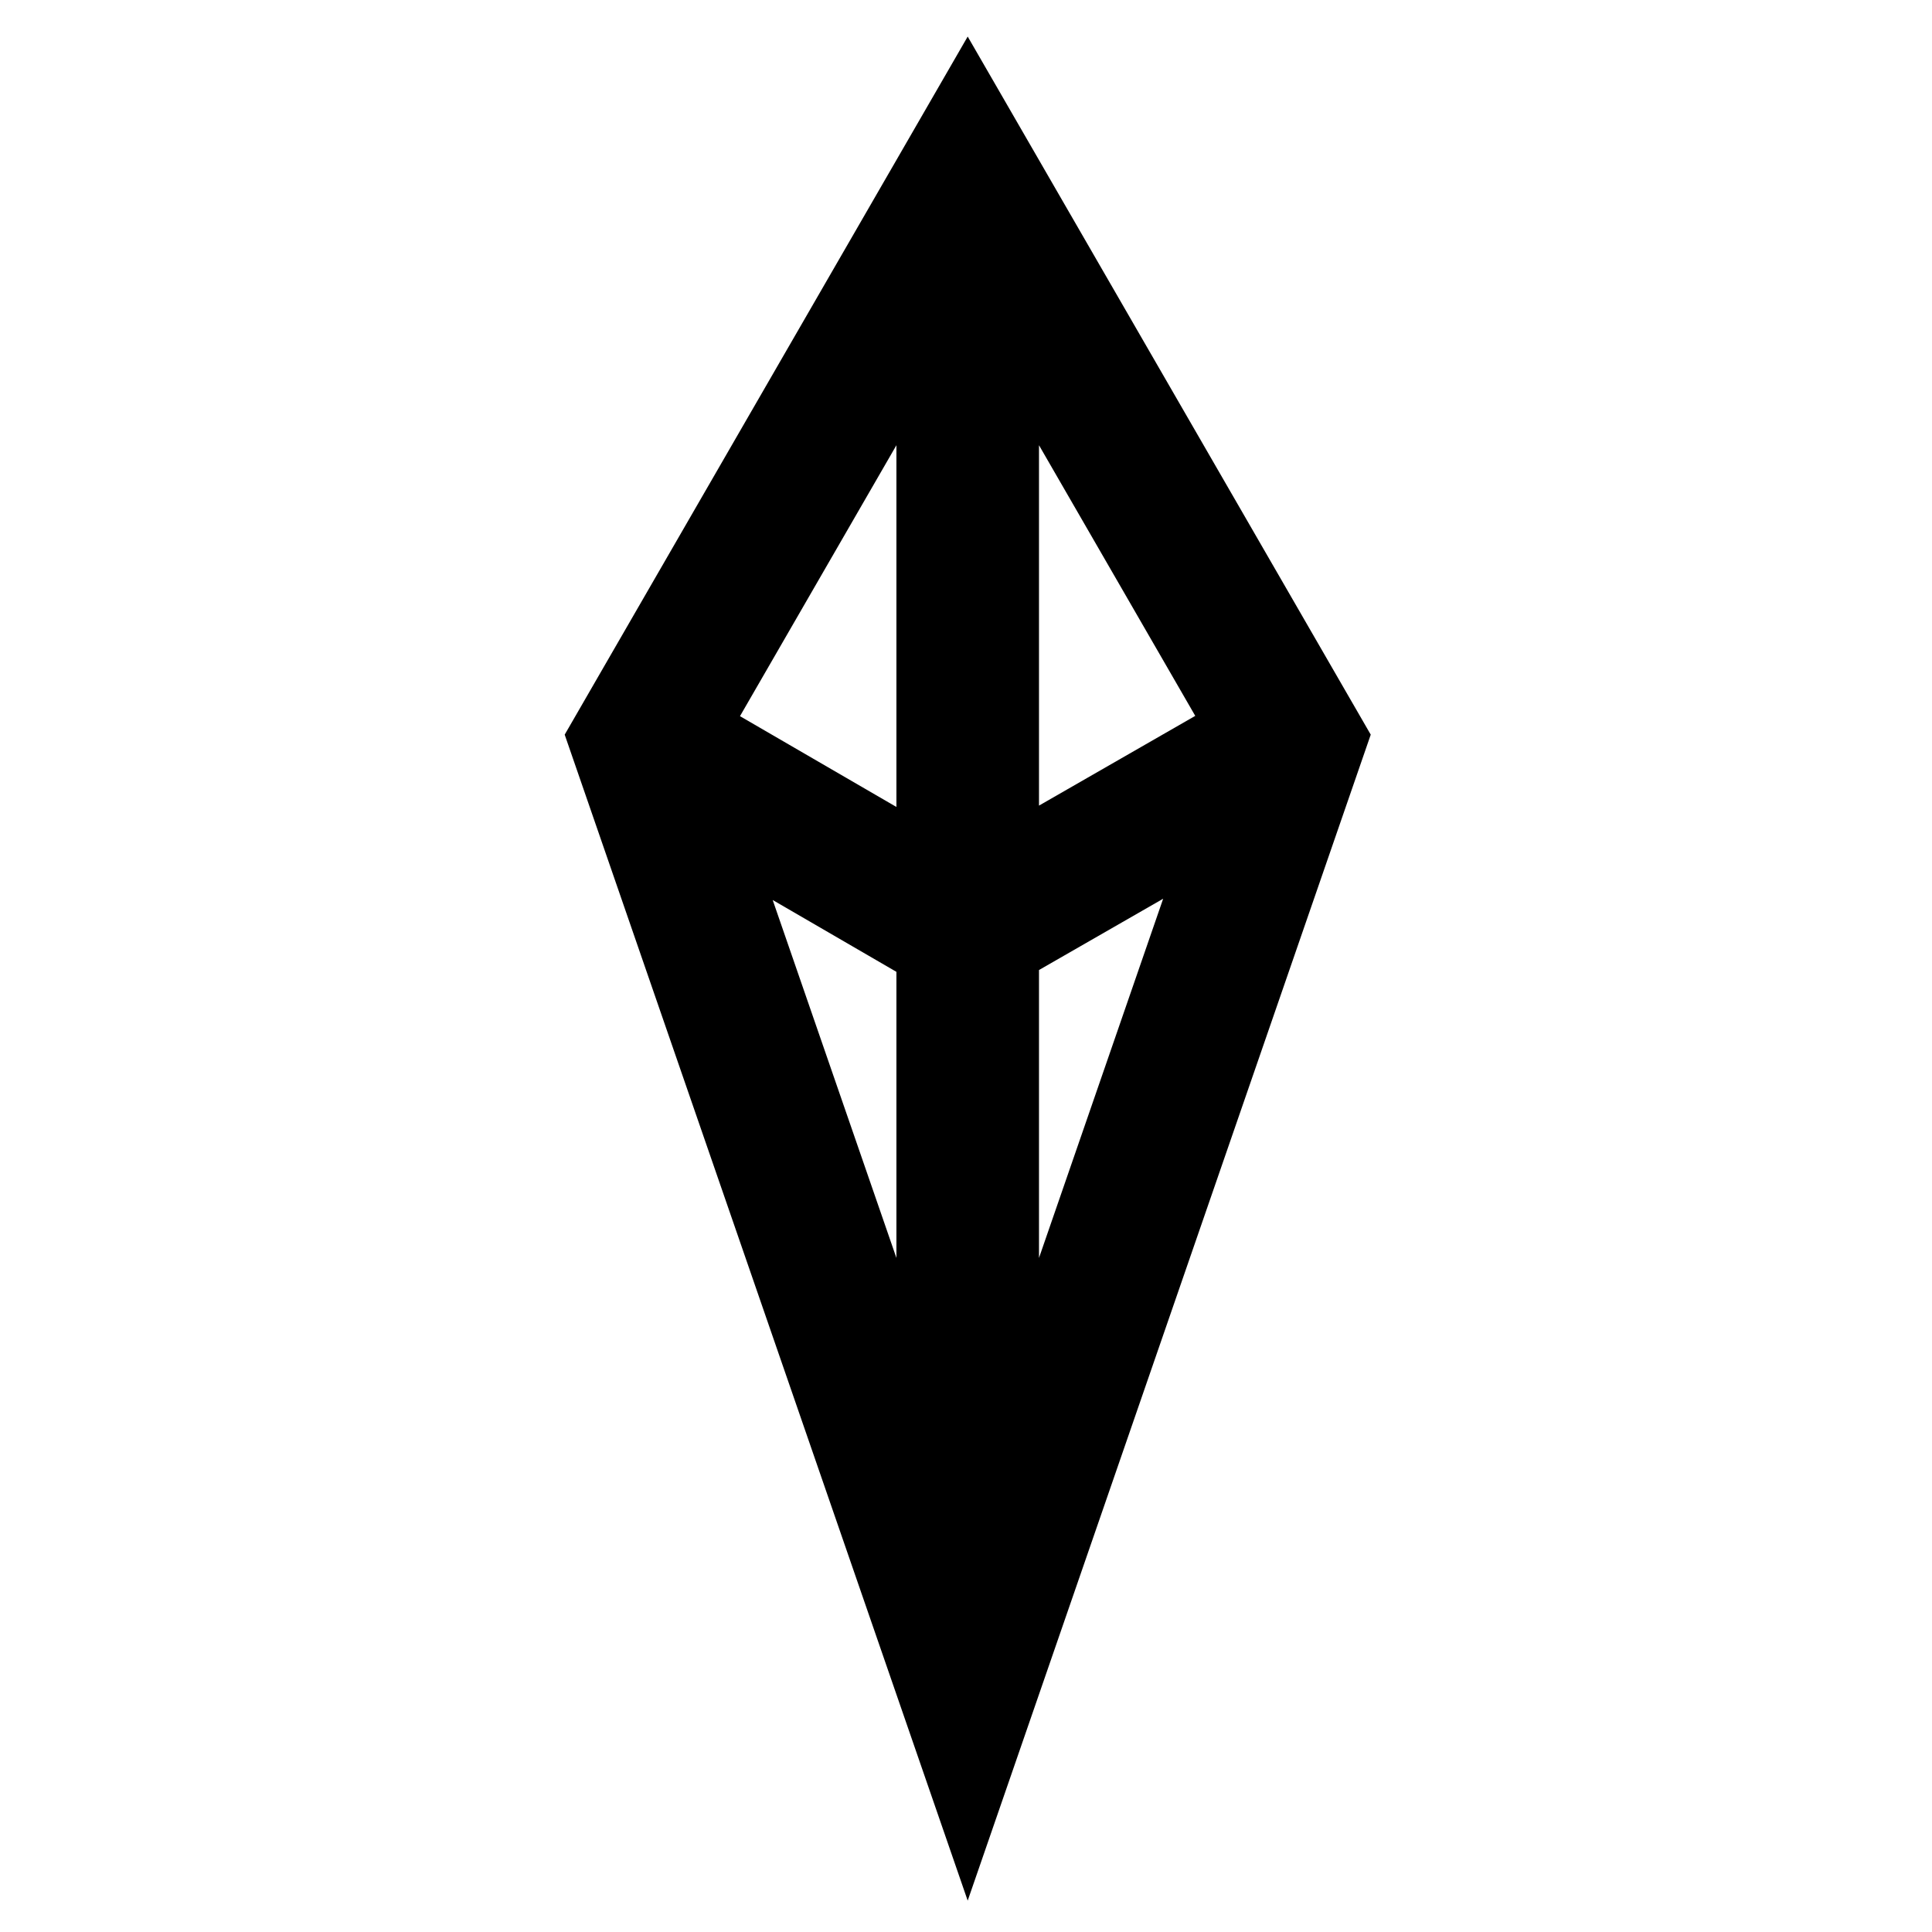 <?xml version="1.0" encoding="UTF-8"?>
<!-- Uploaded to: ICON Repo, www.svgrepo.com, Generator: ICON Repo Mixer Tools -->
<svg fill="#000000" width="800px" height="800px" version="1.1" viewBox="144 144 512 512" xmlns="http://www.w3.org/2000/svg">
 <path d="m400.45 153.69-106.8 185 106.8 309 106.81-309zm18.895 108.3 41.41 71.723-41.41 23.781zm-79.242 71.801 41.457-71.801v95.863zm79.242 67.277 32.906-18.895-32.906 95.195zm-70.574-18.555 32.789 19.035v75.82z"/>
</svg>